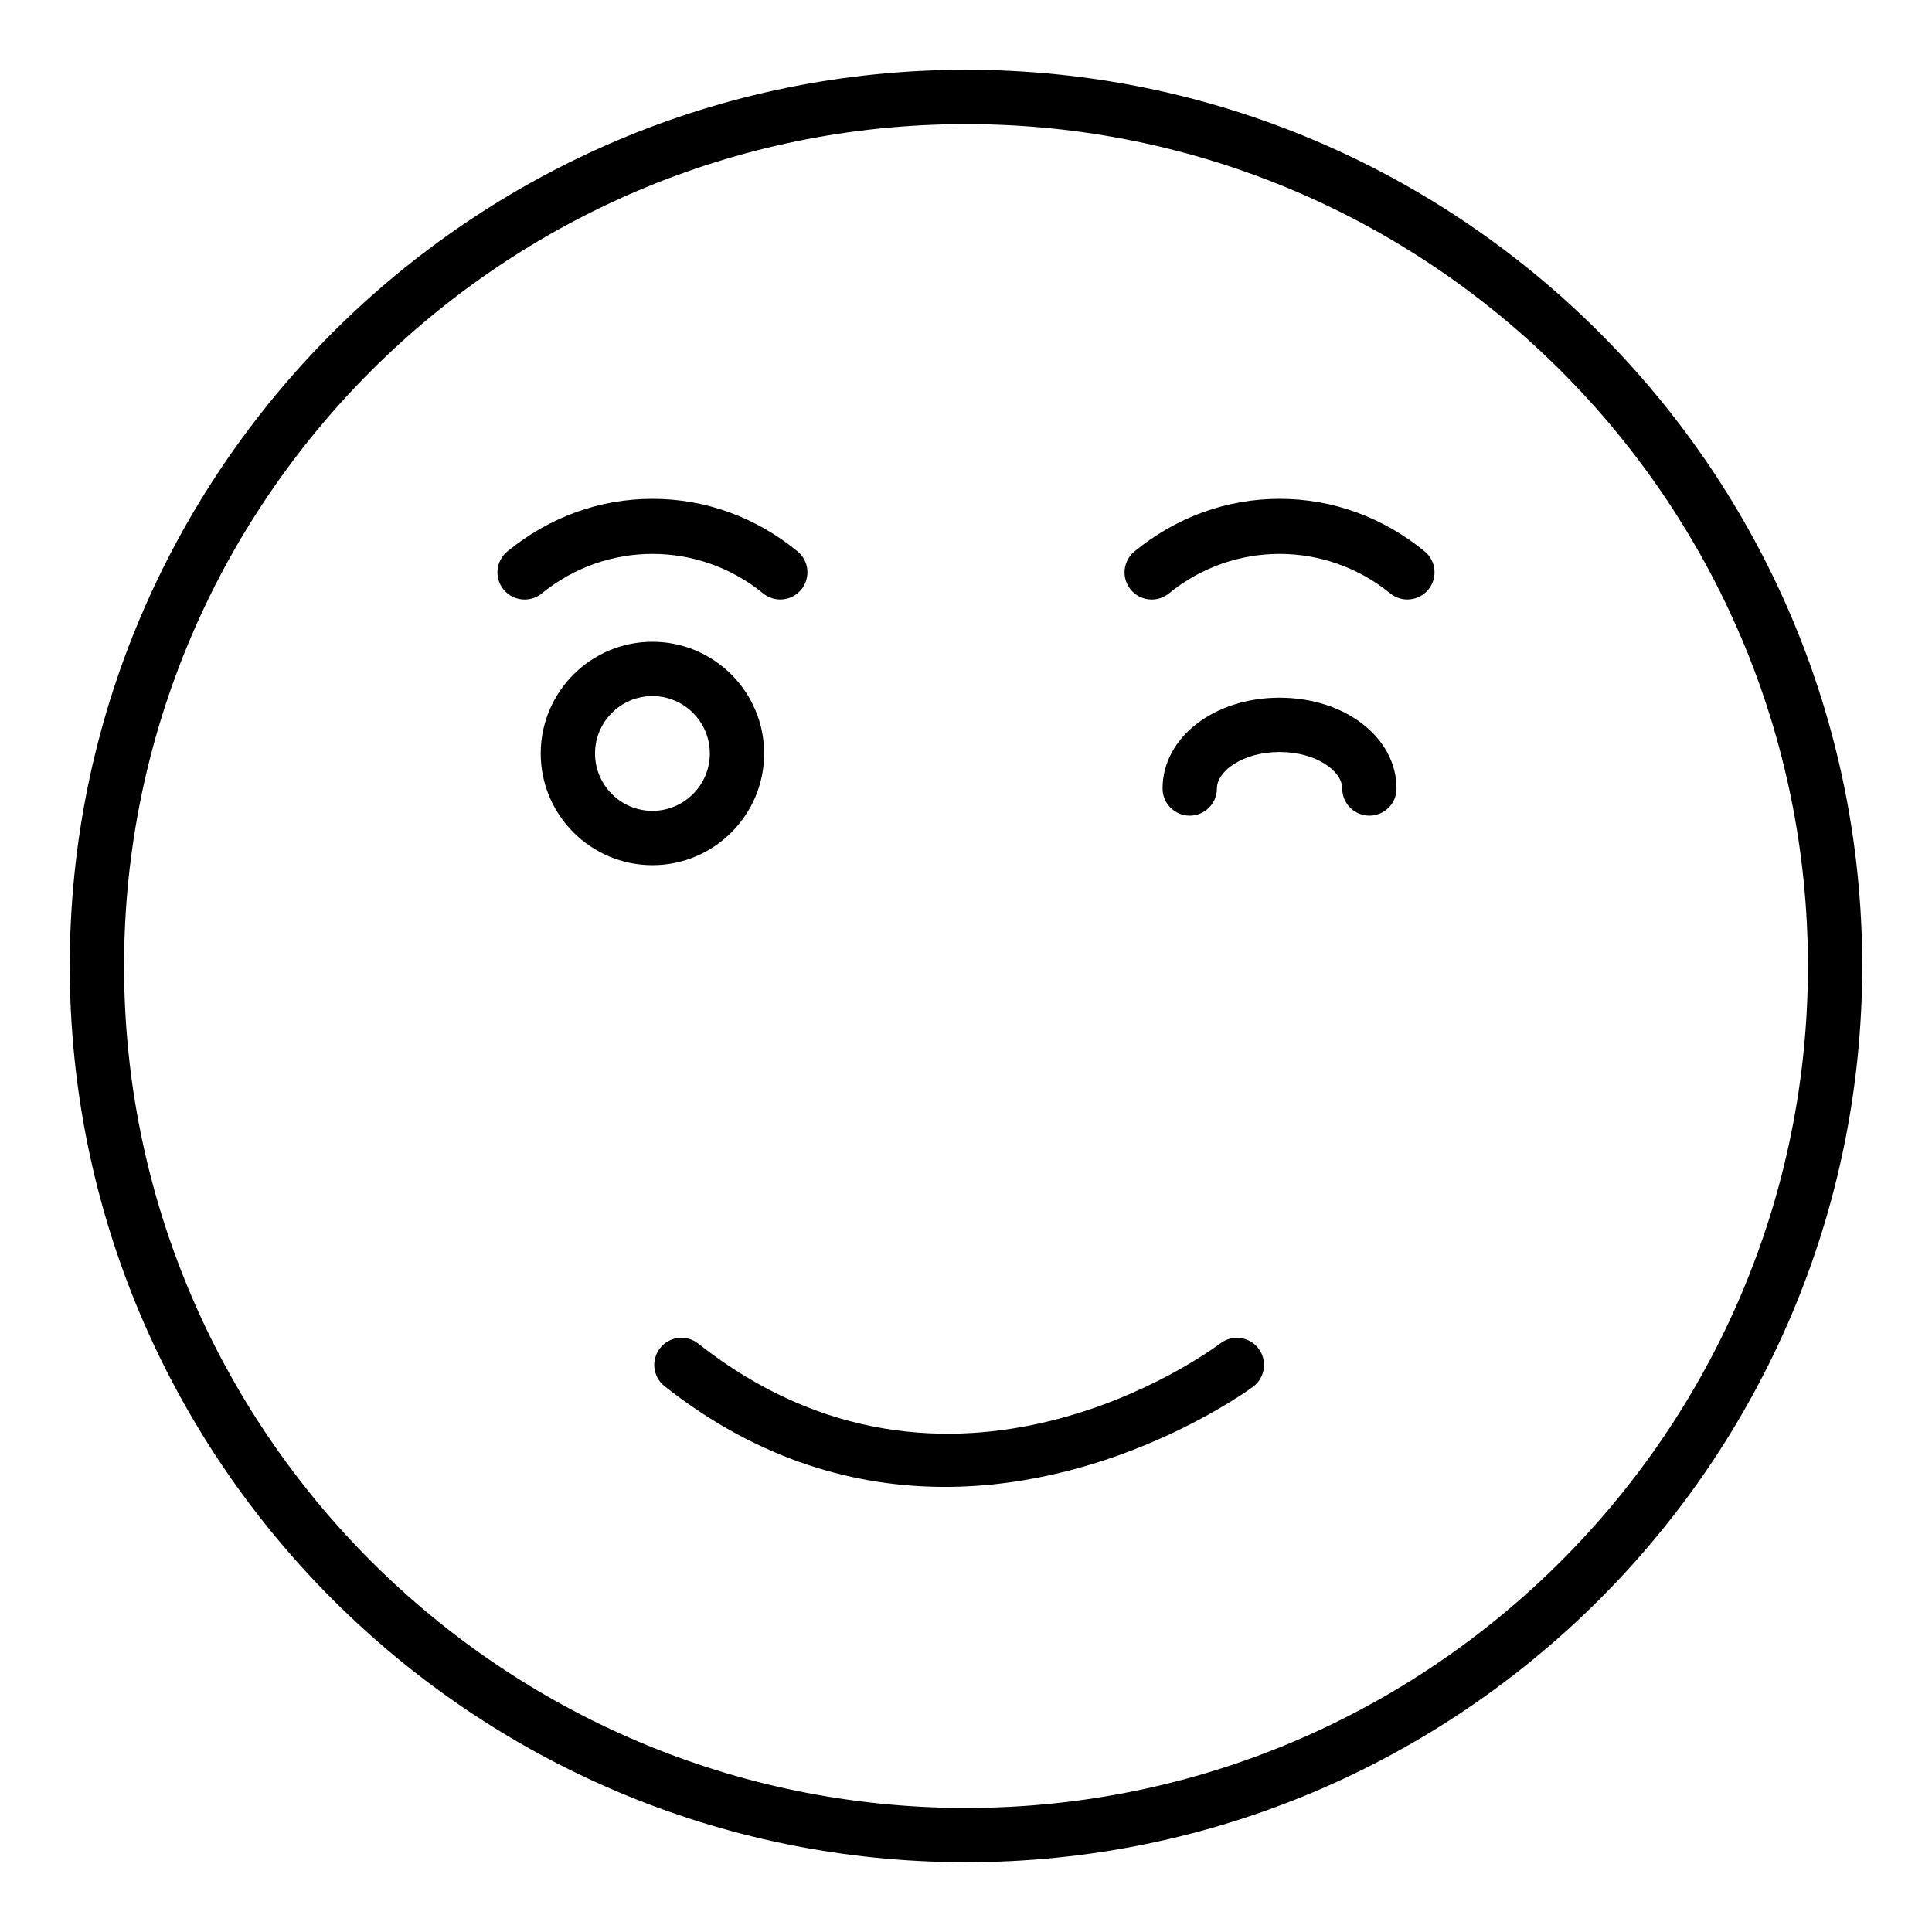 <?xml version="1.0" encoding="UTF-8"?>
<!-- Uploaded to: SVG Repo, www.svgrepo.com, Generator: SVG Repo Mixer Tools -->
<svg fill="#000000" width="800px" height="800px" version="1.1" viewBox="144 144 512 512" xmlns="http://www.w3.org/2000/svg">
 <g>
  <path d="m400 637.51c-130.96 0-237.51-106.55-237.51-237.51 0-130.96 106.55-237.51 237.51-237.51s237.51 106.55 237.51 237.51c-0.004 130.96-106.55 237.51-237.51 237.51zm0-460.62c-123.03 0-223.12 100.09-223.12 223.12 0 123.02 100.09 223.12 223.12 223.12 123.02 0 223.12-100.09 223.12-223.12-0.004-123.03-100.09-223.12-223.12-223.12z"/>
  <path d="m449.22 302.88c-2.086 0-4.156-0.902-5.582-2.644-2.512-3.078-2.051-7.613 1.027-10.129 11.156-9.102 24.445-13.914 38.438-13.914 13.984 0 27.266 4.809 38.414 13.898 3.078 2.512 3.539 7.047 1.027 10.129-2.508 3.082-7.035 3.543-10.129 1.027-17.102-13.949-41.547-13.949-58.648 0.016-1.336 1.086-2.949 1.617-4.547 1.617z"/>
  <path d="m283.03 302.88c-2.086 0-4.156-0.902-5.582-2.644-2.512-3.078-2.051-7.613 1.027-10.129 11.156-9.102 24.445-13.914 38.438-13.914 13.988 0 27.27 4.809 38.418 13.898 3.078 2.512 3.539 7.047 1.027 10.129-2.512 3.082-7.039 3.543-10.129 1.027-17.098-13.949-41.551-13.949-58.648 0.016-1.336 1.086-2.949 1.617-4.551 1.617z"/>
  <path d="m316.9 373.28c-16.324 0-29.605-13.281-29.605-29.605 0-16.32 13.281-29.602 29.605-29.602 16.324 0 29.605 13.281 29.605 29.602 0 16.324-13.281 29.605-29.605 29.605zm0-44.812c-8.387 0-15.211 6.82-15.211 15.207s6.824 15.211 15.211 15.211c8.387 0 15.211-6.824 15.211-15.211s-6.824-15.207-15.211-15.207z"/>
  <path d="m506.9 360.16c-3.977 0-7.199-3.223-7.199-7.199 0-4.574-6.816-9.672-16.605-9.672s-16.605 5.098-16.605 9.672c0 3.977-3.223 7.199-7.199 7.199-3.977 0-7.199-3.223-7.199-7.199 0-13.496 13.617-24.066 31-24.066 17.383 0 31 10.57 31 24.066 0.008 3.977-3.215 7.199-7.191 7.199z"/>
  <path d="m394.4 538.04c-23.133 0-48.93-6.668-74.277-26.672-3.121-2.465-3.652-6.988-1.191-10.109 2.473-3.125 6.992-3.648 10.109-1.191 66.738 52.688 135.51 2.086 138.41-0.09 3.172-2.391 7.688-1.754 10.074 1.41 2.394 3.168 1.77 7.672-1.391 10.07-0.527 0.395-35.887 26.582-81.73 26.582z"/>
 </g>
</svg>